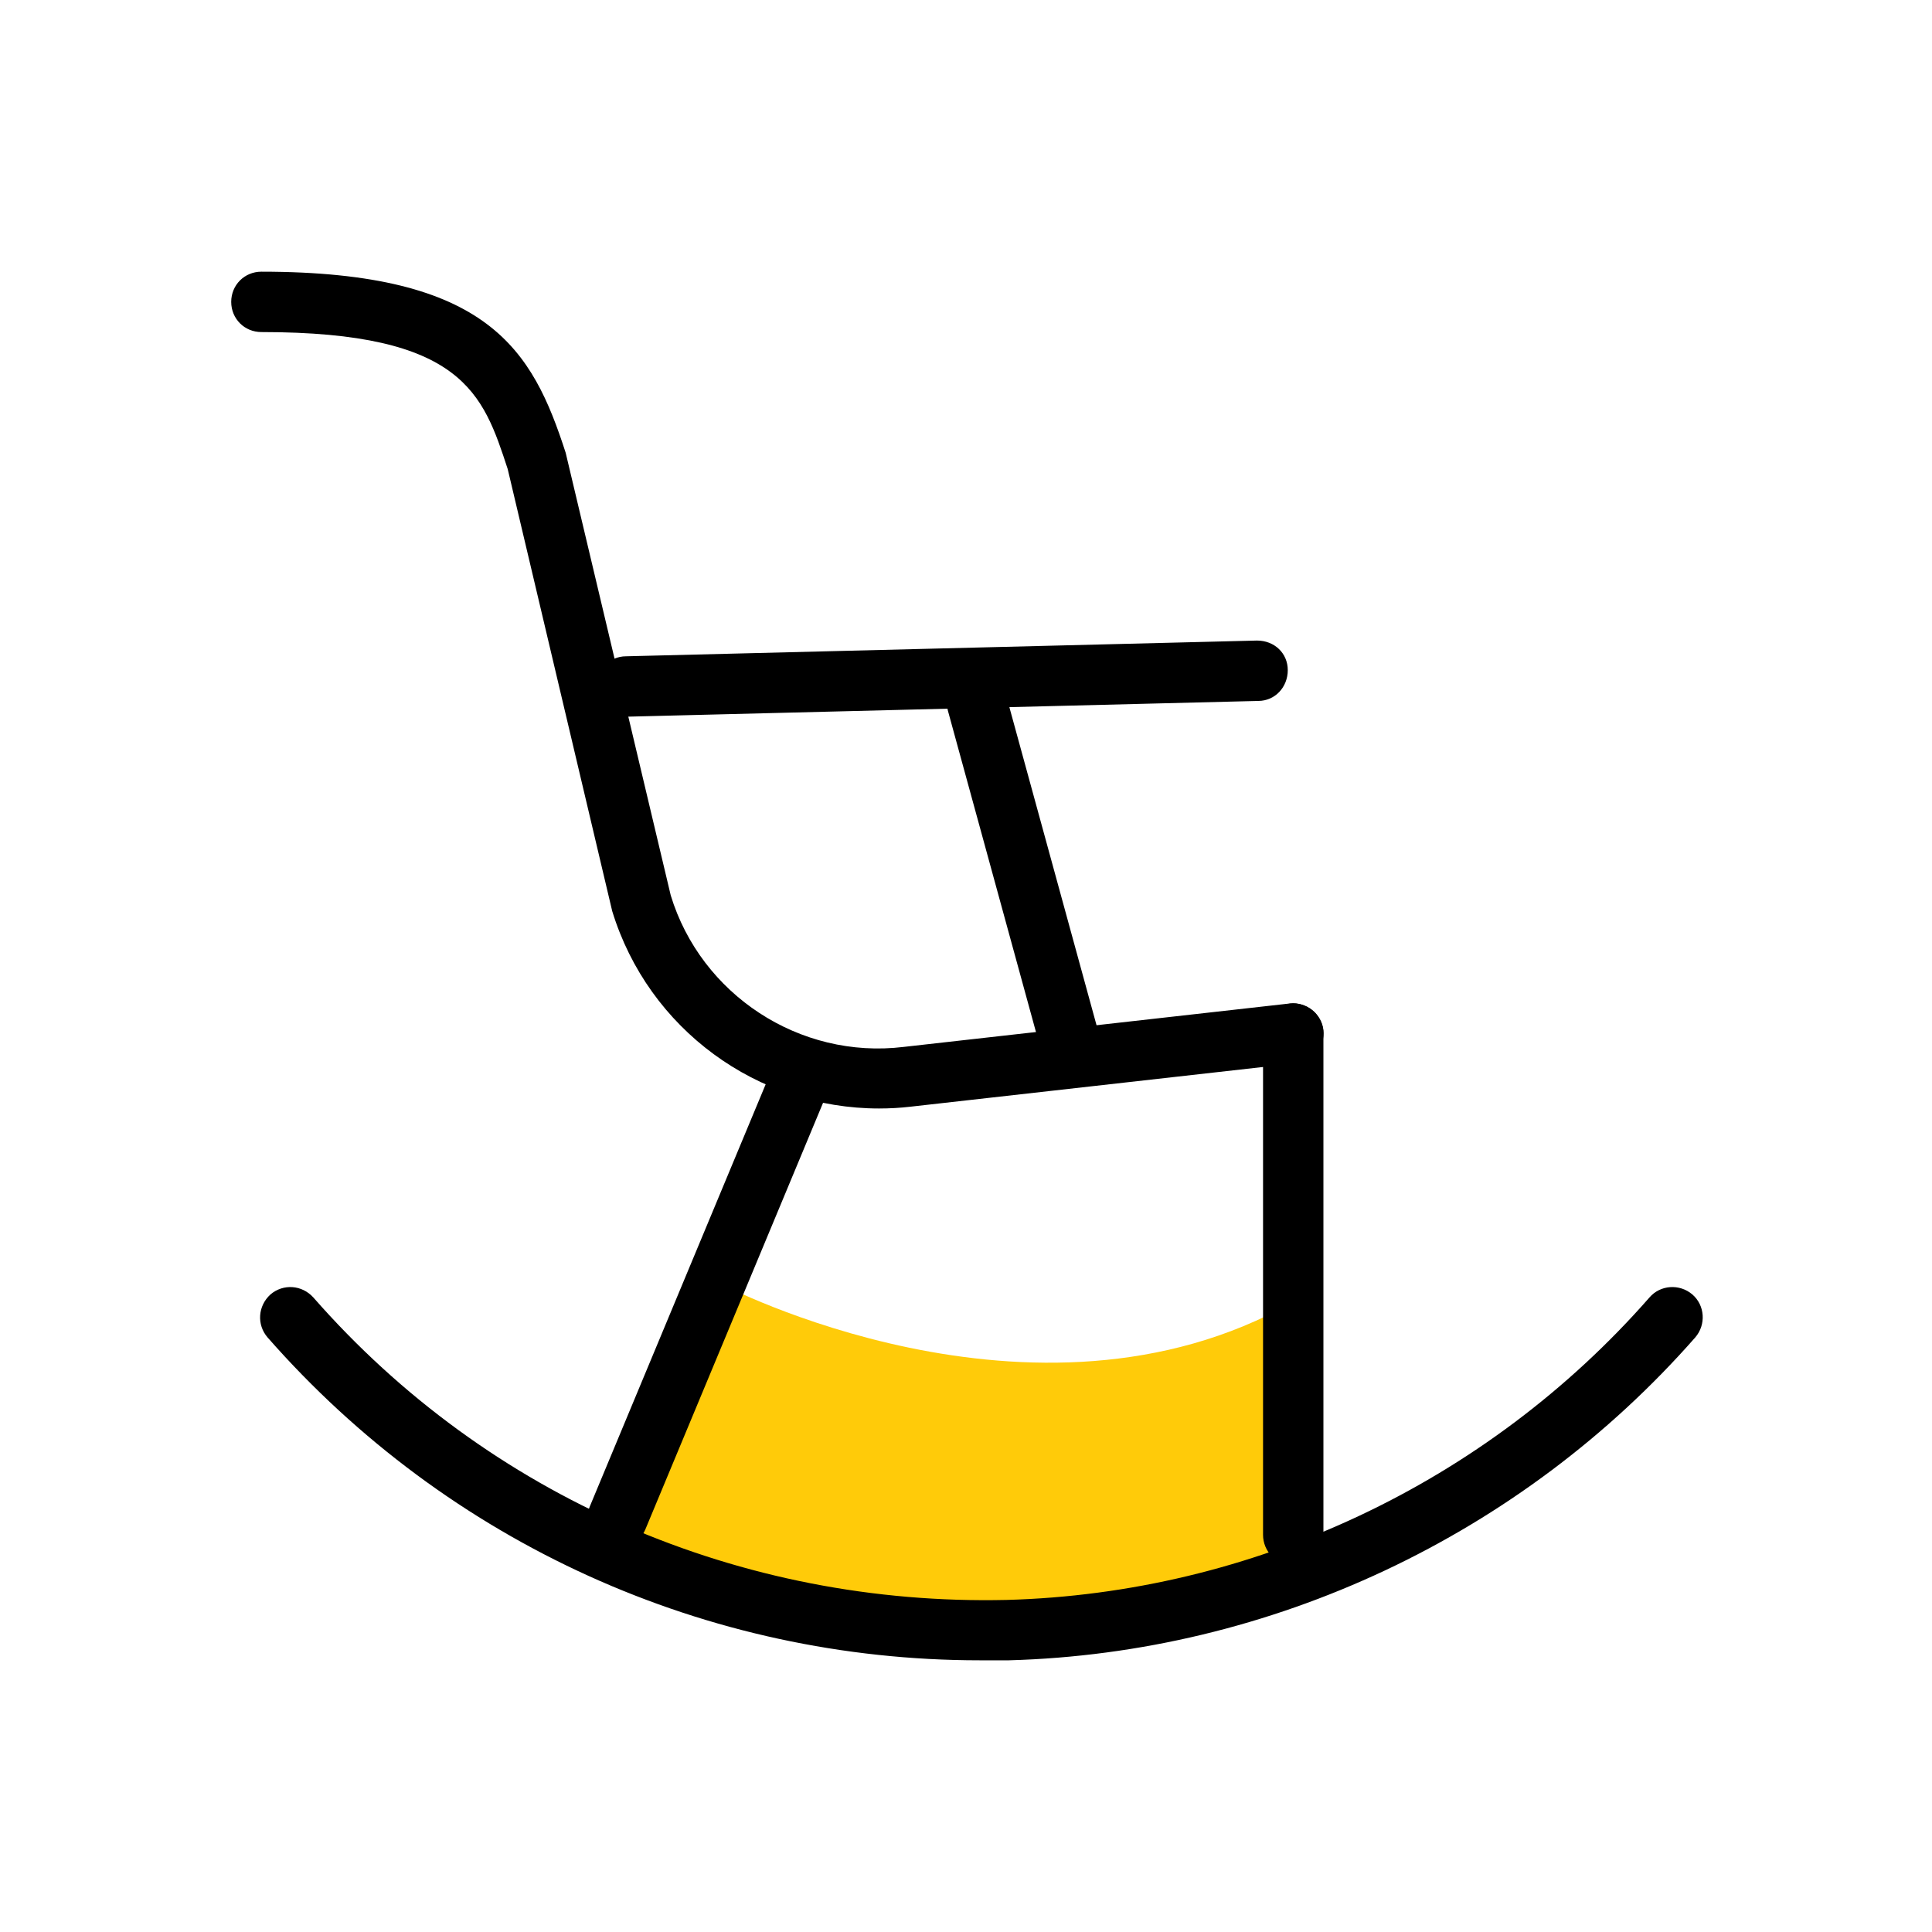 <svg width="40" height="40" viewBox="0 0 40 40" fill="none" xmlns="http://www.w3.org/2000/svg">
<g clip-path="url(#clip0_3026_12168)">
<g clip-path="url(#clip1_3026_12168)">
<path d="M14.912 26.575C14.912 26.575 21.4 29.988 26.762 26.962V32.625C26.762 32.625 17.9 34.925 12.5 32.1L14.9 26.587L14.912 26.575Z" fill="#FFCB09"/>
<path d="M18.2 22.95C15.687 22.95 13.425 21.312 12.675 18.863L10.512 9.713C10 8.15 9.587 6.875 5.412 6.875C5.062 6.875 4.787 6.6 4.787 6.25C4.787 5.9 5.062 5.625 5.412 5.625C10.125 5.625 11.025 7.25 11.712 9.375L13.887 18.538C14.512 20.587 16.55 21.938 18.712 21.675L26.712 20.775C27.025 20.738 27.362 20.988 27.4 21.325C27.437 21.663 27.187 21.975 26.85 22.012L18.85 22.913C18.637 22.938 18.412 22.95 18.2 22.95Z" fill="black"/>
<path d="M12.787 32.05C12.712 32.05 12.625 32.038 12.55 32C12.237 31.863 12.075 31.5 12.212 31.188L15.925 22.275C16.062 21.95 16.425 21.813 16.737 21.938C17.05 22.075 17.212 22.438 17.075 22.75L13.362 31.663C13.262 31.9 13.025 32.05 12.787 32.05Z" fill="black"/>
<path d="M26.775 32.4C26.425 32.4 26.15 32.125 26.15 31.775V21.4C26.15 21.05 26.425 20.775 26.775 20.775C27.125 20.775 27.4 21.05 27.4 21.4V31.775C27.4 32.125 27.125 32.4 26.775 32.4Z" fill="black"/>
<path d="M20.288 34.375C14.625 34.375 9.275 31.95 5.538 27.688C5.313 27.425 5.338 27.038 5.6 26.8C5.863 26.575 6.25 26.6 6.488 26.863C10.113 31 15.338 33.25 20.838 33.125C25.925 32.987 30.775 30.712 34.15 26.863C34.375 26.6 34.775 26.575 35.038 26.8C35.3 27.025 35.325 27.425 35.1 27.688C31.5 31.788 26.313 34.225 20.888 34.375C20.7 34.375 20.5 34.375 20.313 34.375H20.288Z" fill="black"/>
<path d="M12.975 14.838C12.637 14.838 12.362 14.562 12.35 14.225C12.35 13.875 12.612 13.588 12.962 13.588L26.025 13.262C26.387 13.262 26.662 13.525 26.662 13.875C26.662 14.225 26.4 14.512 26.05 14.512L12.987 14.838H12.975Z" fill="black"/>
<path d="M22.212 22.425C21.937 22.425 21.687 22.238 21.612 21.963L19.625 14.713C19.537 14.375 19.725 14.038 20.062 13.938C20.387 13.85 20.737 14.038 20.825 14.375L22.812 21.625C22.9 21.963 22.712 22.3 22.375 22.4C22.325 22.413 22.262 22.425 22.212 22.425Z" fill="black"/>
</g>
</g>
<defs>
<clipPath id="clip0_3026_12168">
<rect width="40" height="40" fill="white"/>
</clipPath>
<clipPath id="clip1_3026_12168">
<rect width="40" height="40" fill="white"/>
</clipPath>
</defs>
</svg>
